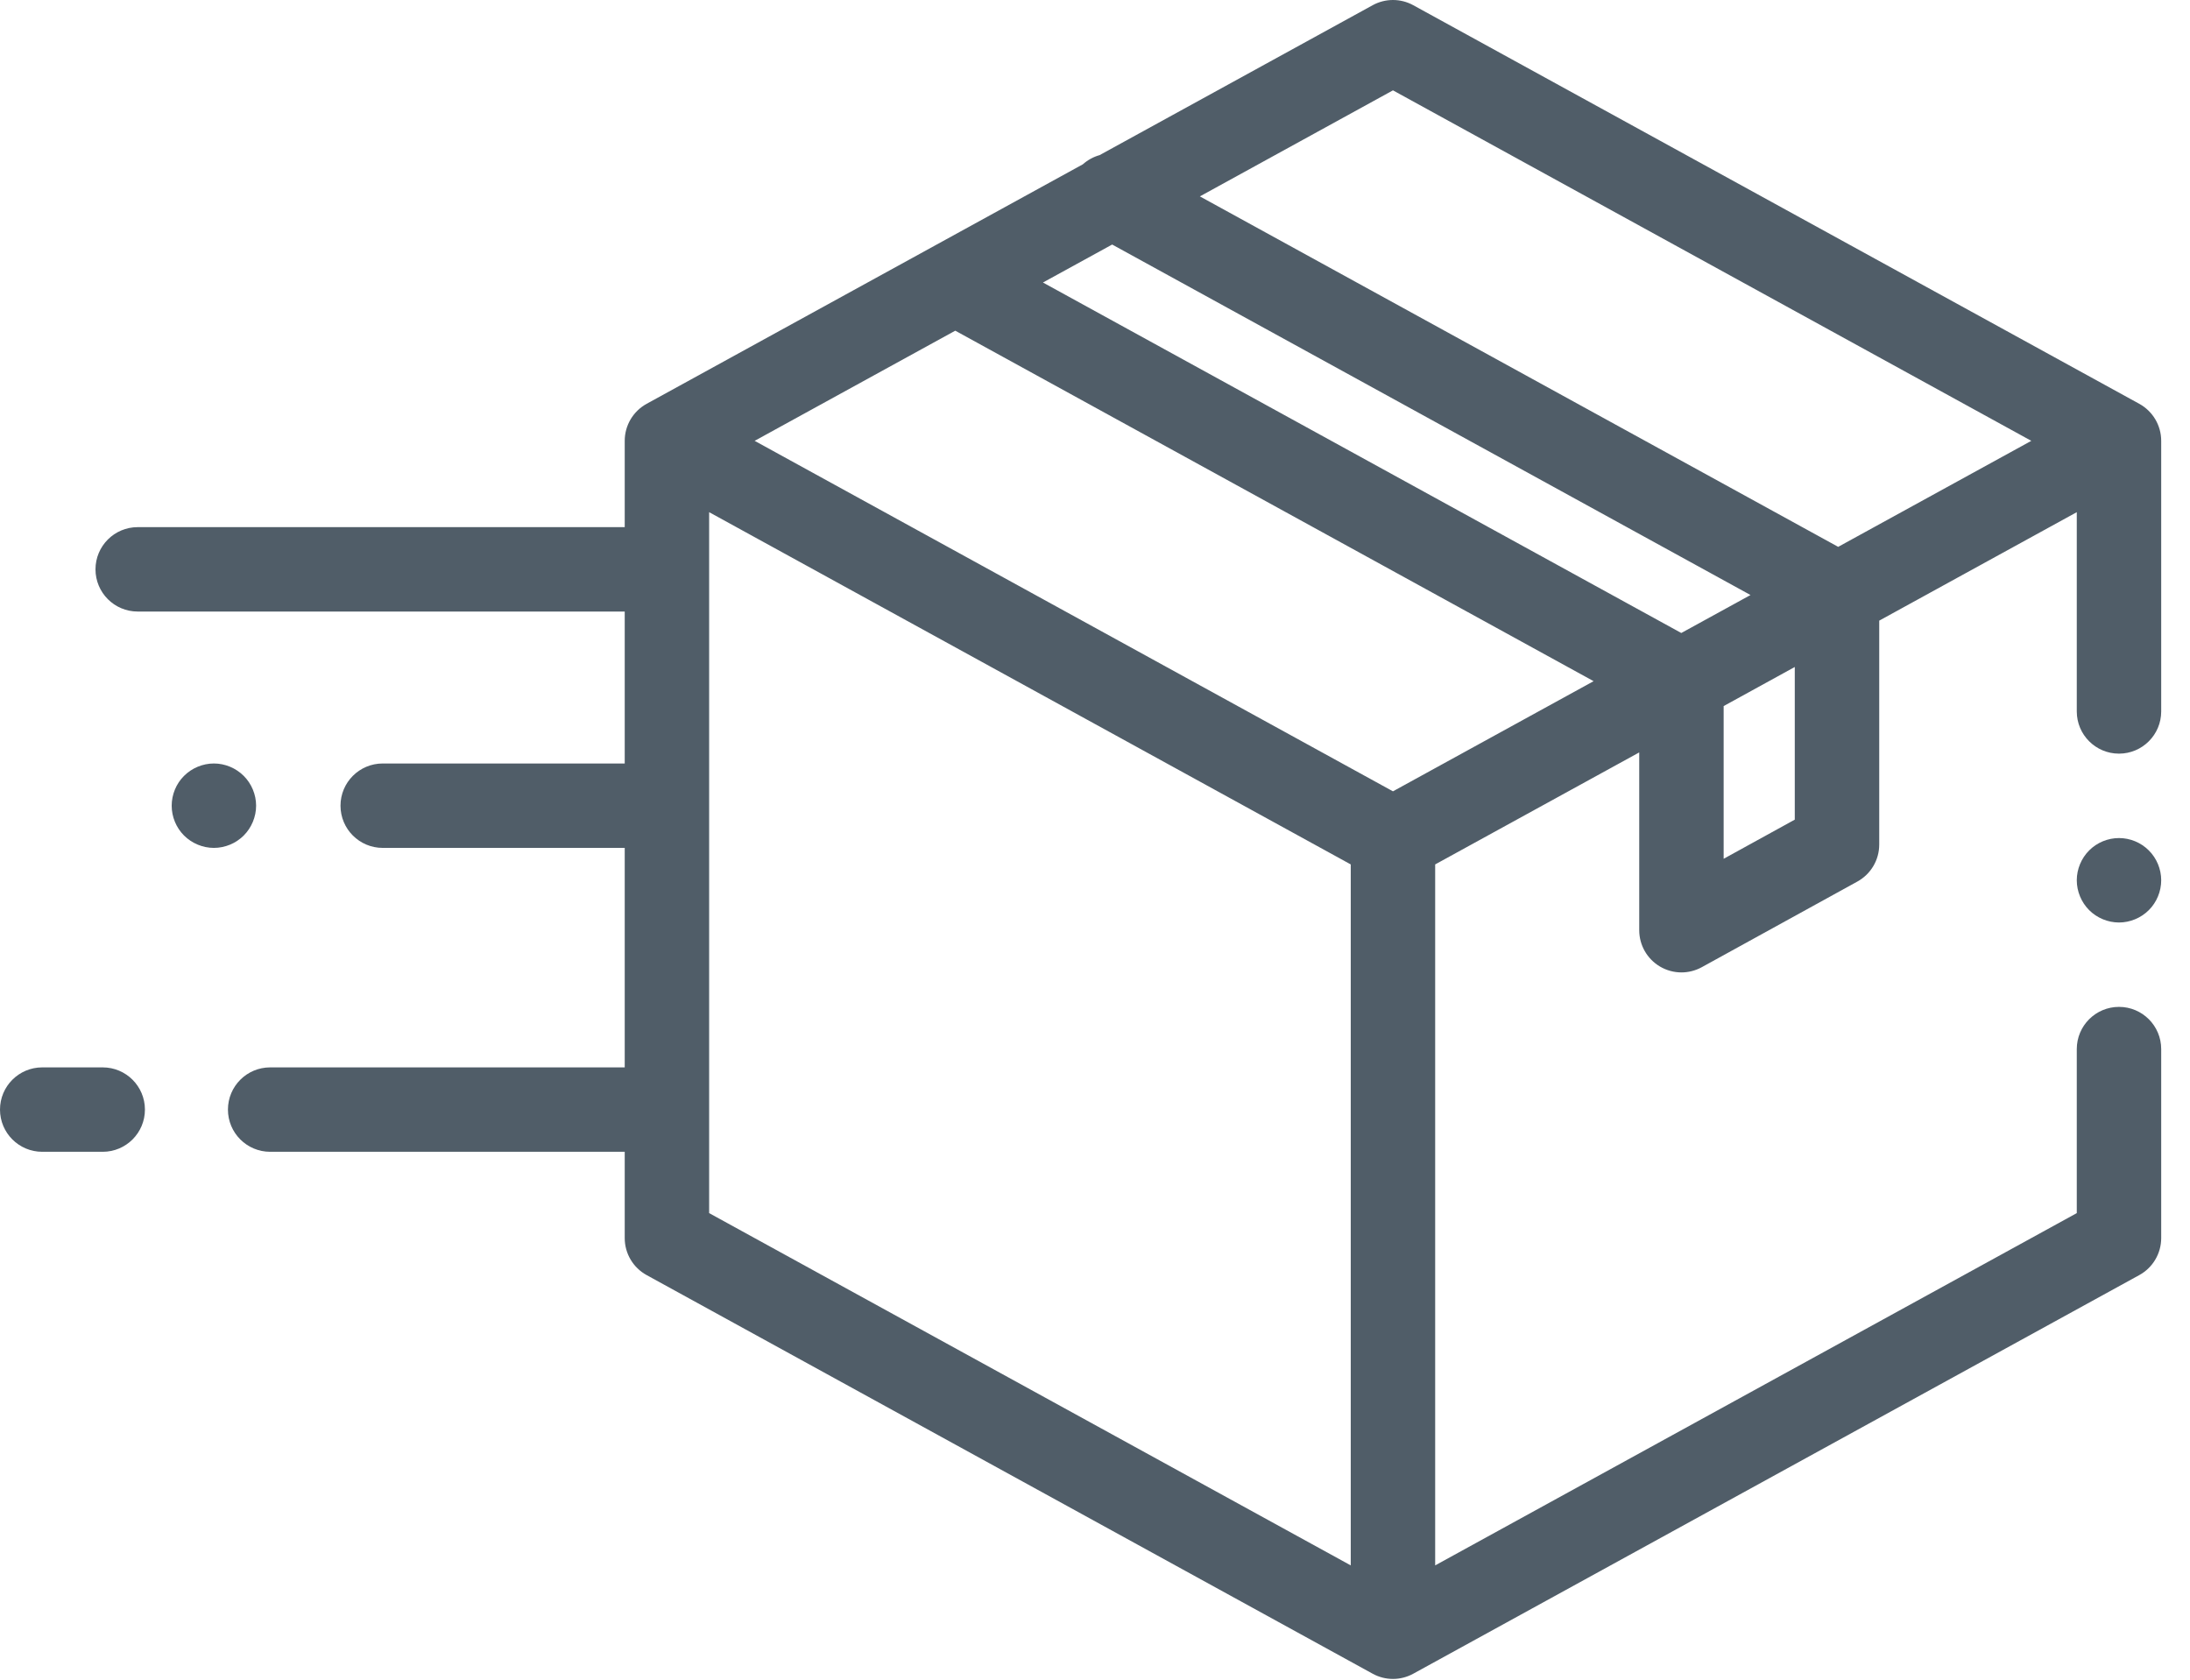 <?xml version="1.0" encoding="UTF-8"?>
<svg width="73px" height="56px" viewBox="0 0 73 56" version="1.1" xmlns="http://www.w3.org/2000/svg" xmlns:xlink="http://www.w3.org/1999/xlink">
    <title>fast</title>
    <g id="HOME-DEF" stroke="none" stroke-width="1" fill="none" fill-rule="evenodd">
        <g id="0-–-599-HOME" transform="translate(-62, -4993)" fill="#505D68" fill-rule="nonzero">
            <g id="Group-18" transform="translate(16, 4945)">
                <g id="fast" transform="translate(46, 48)">
                    <path d="M71.31,13.462 L47.109,0.174 C46.688,-0.058 46.177,-0.058 45.755,0.174 L36.654,5.171 C36.449,5.228 36.257,5.333 36.094,5.478 L21.554,13.462 C21.104,13.71 20.824,14.182 20.824,14.696 L20.824,17.573 L4.59,17.573 C3.813,17.573 3.183,18.203 3.183,18.98 C3.183,19.757 3.813,20.387 4.59,20.387 L20.824,20.387 L20.824,25.452 L12.757,25.452 C11.98,25.452 11.35,26.082 11.35,26.859 C11.35,27.636 11.98,28.266 12.757,28.266 L20.824,28.266 L20.824,35.583 L9.005,35.583 C8.228,35.583 7.598,36.213 7.598,36.99 C7.598,37.767 8.228,38.397 9.005,38.397 L20.824,38.397 L20.824,41.274 C20.824,41.787 21.104,42.26 21.554,42.507 L45.755,55.796 C45.966,55.912 46.199,55.97 46.432,55.97 C46.665,55.97 46.898,55.912 47.109,55.796 L71.31,42.507 C71.76,42.26 72.04,41.787 72.04,41.274 L72.04,34.973 C72.04,34.196 71.41,33.566 70.633,33.566 C69.856,33.566 69.226,34.196 69.226,34.973 L69.226,40.441 L47.839,52.185 L47.839,28.817 L54.641,25.083 L54.641,31.01 C54.641,31.508 54.904,31.968 55.332,32.221 C55.552,32.351 55.8,32.417 56.048,32.417 C56.281,32.417 56.514,32.359 56.726,32.243 L61.912,29.388 C62.361,29.141 62.641,28.669 62.641,28.156 L62.641,20.69 L69.226,17.074 L69.226,23.717 C69.226,24.494 69.856,25.124 70.633,25.124 C71.41,25.124 72.04,24.494 72.04,23.717 L72.04,14.696 C72.04,14.182 71.76,13.71 71.31,13.462 L71.31,13.462 Z M45.025,52.185 L23.638,40.441 L23.638,17.074 L45.025,28.817 L45.025,52.185 Z M46.432,26.38 L25.155,14.696 L31.842,11.024 L53.12,22.708 L46.432,26.38 Z M56.043,21.102 L34.765,9.418 L37.072,8.152 L58.35,19.836 L56.043,21.102 Z M59.826,27.324 L57.455,28.629 L57.455,23.538 L59.826,22.235 L59.826,27.324 Z M61.273,18.23 L39.996,6.547 L46.432,3.012 L67.71,14.696 L61.273,18.23 Z" id="Shape"></path>
                    <path d="M70.633,27.938 C70.263,27.938 69.9,28.087 69.638,28.351 C69.377,28.612 69.226,28.974 69.226,29.345 C69.226,29.715 69.377,30.079 69.638,30.34 C69.9,30.602 70.263,30.753 70.633,30.753 C71.003,30.753 71.366,30.602 71.628,30.34 C71.89,30.079 72.04,29.715 72.04,29.345 C72.04,28.974 71.89,28.612 71.628,28.351 C71.366,28.087 71.003,27.938 70.633,27.938 Z" id="Path"></path>
                    <path d="M3.424,35.583 L1.407,35.583 C0.63,35.583 0,36.213 0,36.99 C0,37.767 0.63,38.397 1.407,38.397 L3.424,38.397 C4.201,38.397 4.831,37.767 4.831,36.99 C4.831,36.213 4.201,35.583 3.424,35.583 Z" id="Path"></path>
                    <path d="M8.537,26.859 C8.537,26.489 8.386,26.126 8.124,25.865 C7.862,25.603 7.5,25.452 7.13,25.452 C6.759,25.452 6.397,25.603 6.135,25.865 C5.872,26.126 5.723,26.489 5.723,26.859 C5.723,27.229 5.872,27.592 6.135,27.854 C6.397,28.115 6.759,28.266 7.13,28.266 C7.5,28.266 7.862,28.116 8.124,27.854 C8.386,27.592 8.537,27.229 8.537,26.859 Z" id="Path"></path>
                </g>
            </g>
        </g>
    </g>
</svg>